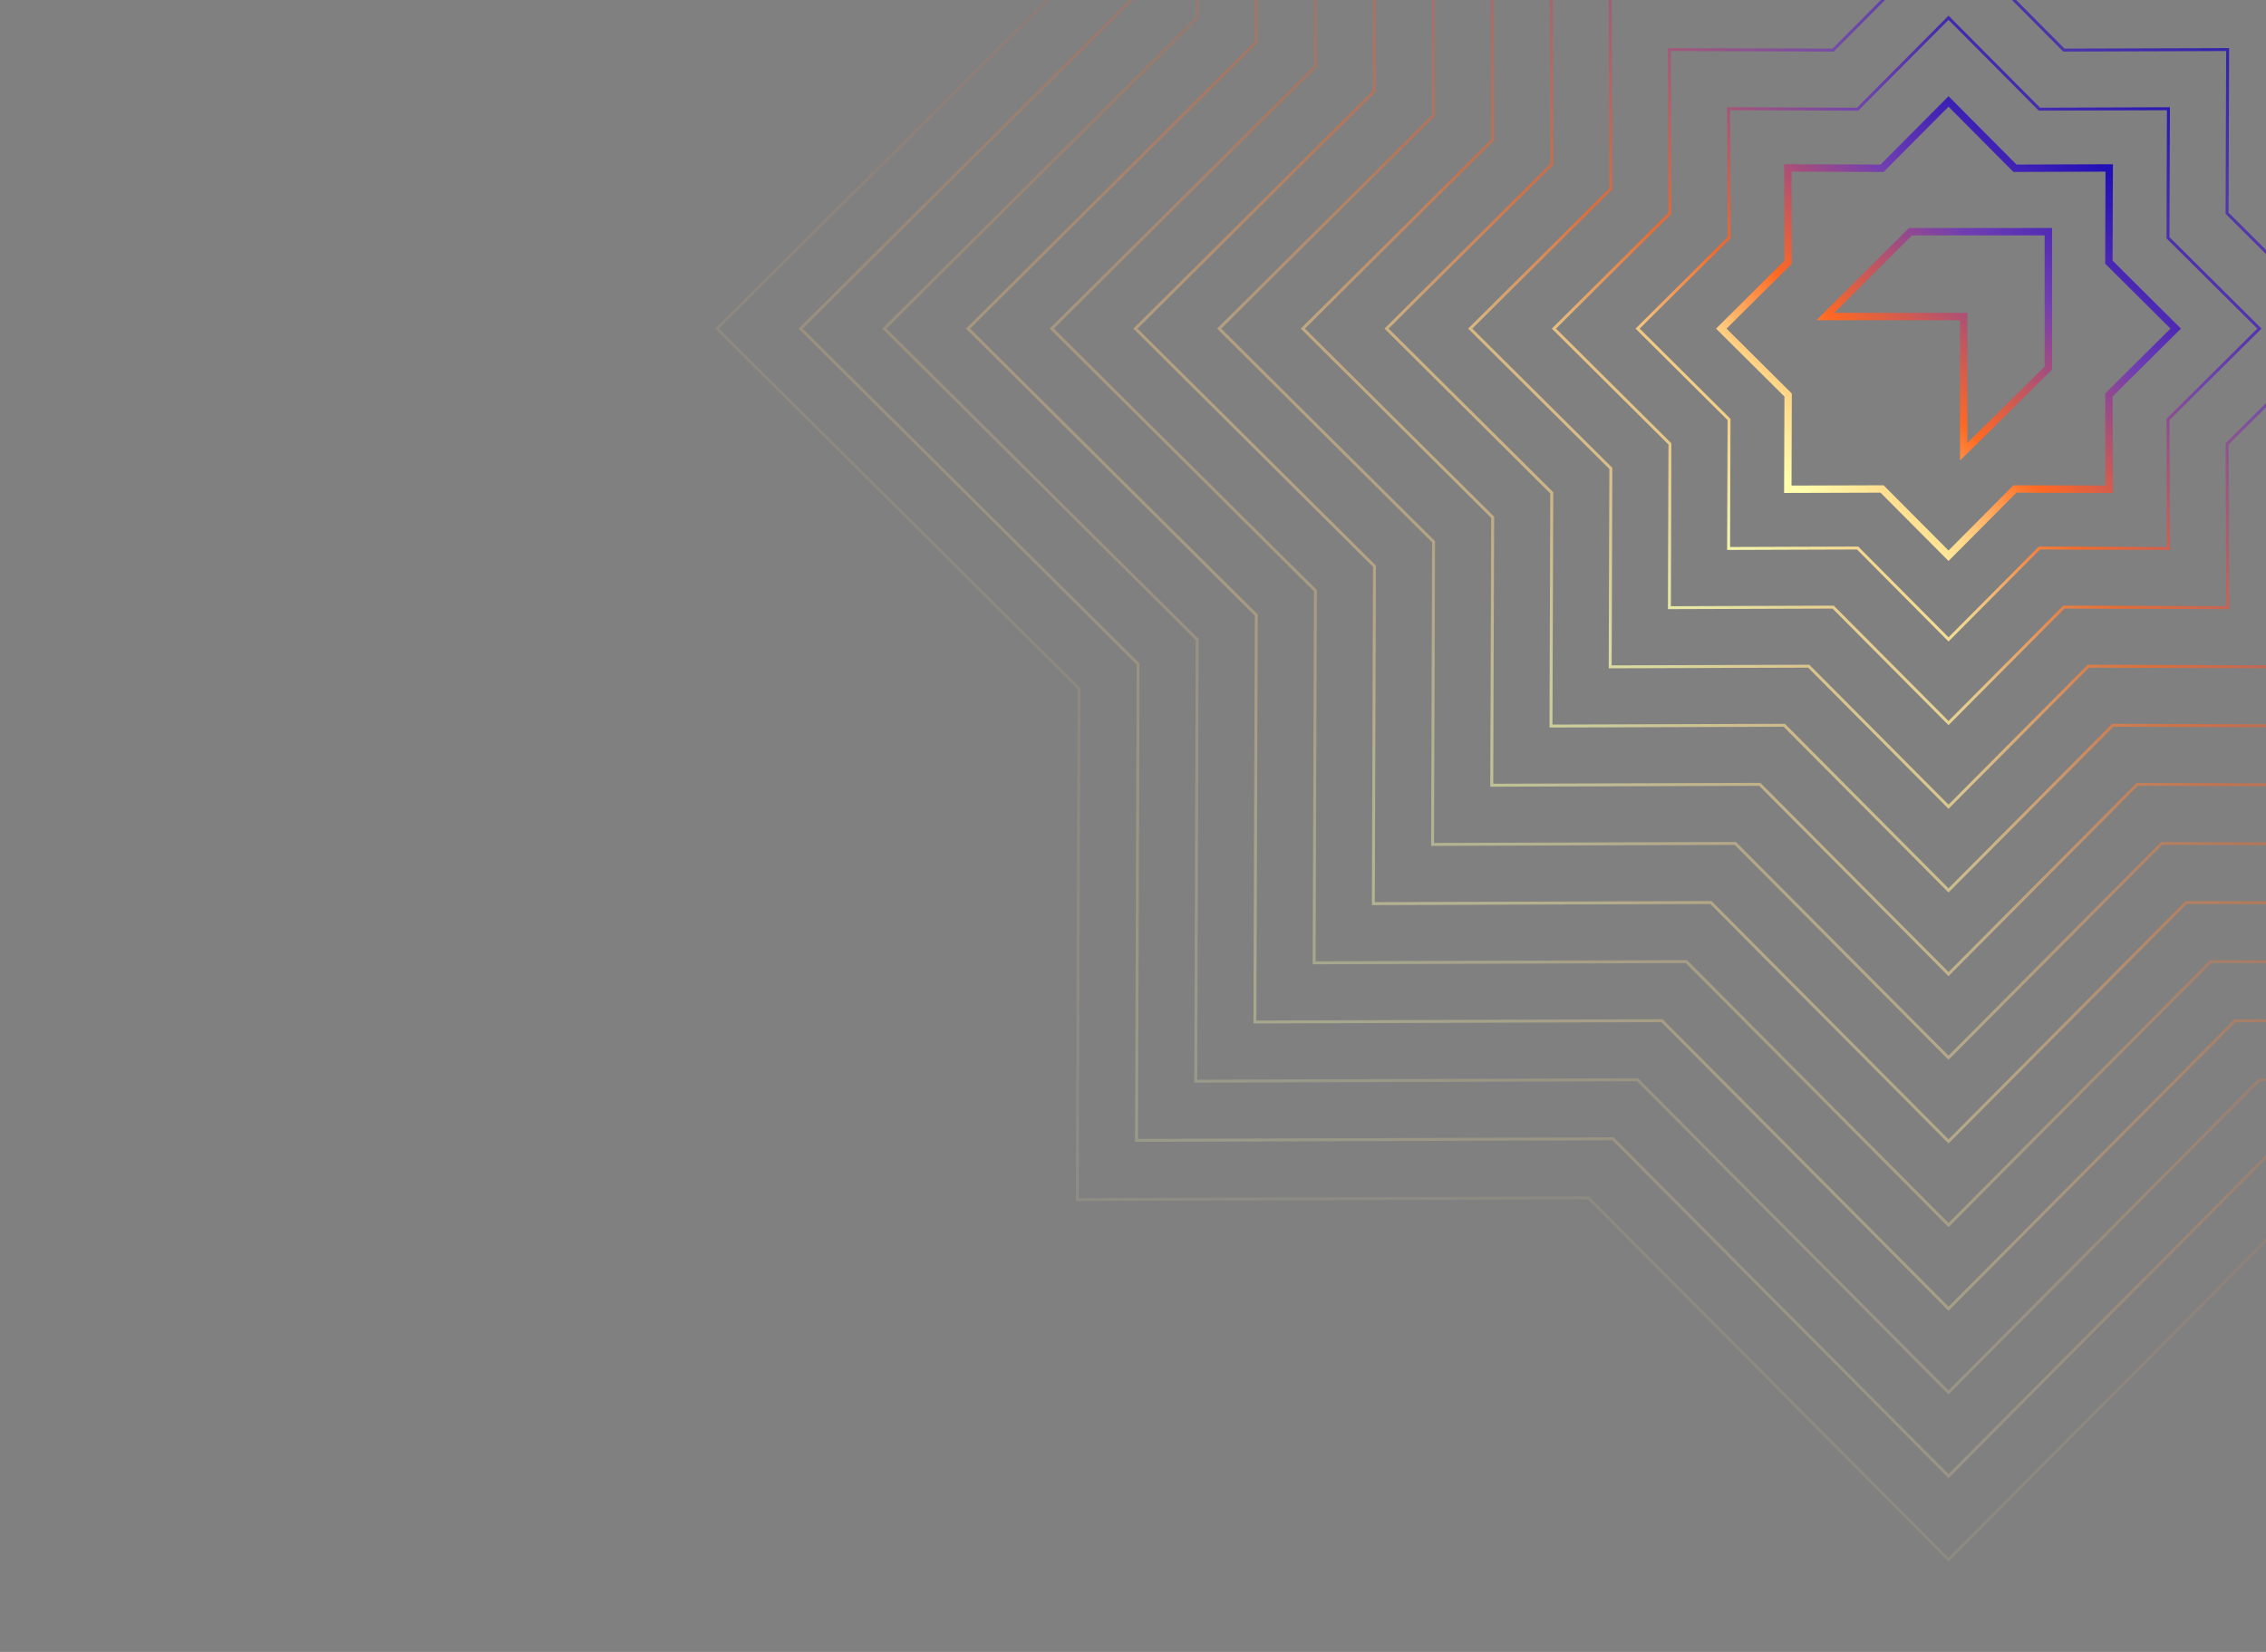 <svg width="768" height="560" viewBox="0 0 768 560" fill="none" xmlns="http://www.w3.org/2000/svg">
<rect x="0" y="0" width="768" height="560" fill="#808080" stroke="none"/>
<g clip-path="url(#clip0_1070_4007)">
<path opacity="0.1" d="M538.41 406.08L365.12 406.66L365.7 233.39L243 111.4L365.7 -10.6L365.12 -183.87L538.4 -183.3L660.4 -306L782.4 -183.3L955.7 -183.87L955.1 -10.59L1077.79 111.4L955.1 233.38L955.7 406.66L782.38 406.08L660.4 528.75L538.41 406.08Z" stroke="url(#paint0_linear_1070_4007)" stroke-miterlimit="10"/>
<path opacity="0.2" d="M546.7 386.059L385.19 386.589L385.73 225.099L271.36 111.399L385.73 -2.311L385.19 -163.801L546.69 -163.271L660.4 -277.641L774.11 -163.271L935.64 -163.801L935.07 -2.301L1049.42 111.399L935.07 225.089L935.64 386.589L774.09 386.059L660.4 500.389L546.7 386.059Z" stroke="url(#paint1_linear_1070_4007)" stroke-miterlimit="10"/>
<path opacity="0.2" d="M554.99 366.03L405.26 366.53L405.76 216.81L299.73 111.4L405.76 5.98L405.26 -143.74L554.98 -143.24L660.4 -249.27L765.82 -143.24L915.56 -143.74L915.04 5.99L1021.06 111.4L915.04 216.8L915.56 366.53L765.8 366.03L660.4 472.03L554.99 366.03Z" stroke="url(#paint2_linear_1070_4007)" stroke-miterlimit="10"/>
<path opacity="0.3" d="M563.28 346L425.32 346.46L425.79 208.52L328.1 111.4L425.79 14.27L425.32 -123.67L563.27 -123.21L660.4 -220.9L757.53 -123.21L895.49 -123.67L895.01 14.28L992.69 111.4L895.01 208.51L895.49 346.46L757.52 346L660.4 443.66L563.28 346Z" stroke="url(#paint3_linear_1070_4007)" stroke-miterlimit="10"/>
<path opacity="0.3" d="M571.57 325.97L445.39 326.39L445.82 200.23L356.46 111.4L445.82 22.56L445.39 -103.6L571.56 -103.18L660.4 -192.54L749.23 -103.18L875.42 -103.6L874.98 22.57L964.32 111.4L874.98 200.22L875.42 326.39L749.23 325.97L660.4 415.3L571.57 325.97Z" stroke="url(#paint4_linear_1070_4007)" stroke-miterlimit="10"/>
<path opacity="0.4" d="M579.86 305.95L465.46 306.33L465.84 191.94L384.83 111.4L465.84 30.85L465.46 -83.54L579.85 -83.16L660.4 -164.17L740.94 -83.16L855.35 -83.54L854.95 30.86L935.96 111.4L854.95 191.93L855.35 306.33L740.94 305.95L660.4 386.94L579.86 305.95Z" stroke="url(#paint5_linear_1070_4007)" stroke-miterlimit="10"/>
<path opacity="0.4" d="M588.15 285.92L485.53 286.26L485.87 183.65L413.2 111.4L485.87 39.14L485.53 -63.47L588.14 -63.13L660.4 -135.8L732.65 -63.13L835.28 -63.47L834.92 39.15L907.59 111.4L834.92 183.65L835.28 286.26L732.65 285.92L660.4 358.57L588.15 285.92Z" stroke="url(#paint6_linear_1070_4007)" stroke-miterlimit="10"/>
<path opacity="0.5" d="M596.44 265.891L505.59 266.191L505.9 175.361L441.56 111.401L505.9 47.431L505.59 -43.4L596.43 -43.099L660.4 -107.439L724.36 -43.099L815.21 -43.4L814.9 47.441L879.22 111.401L814.9 175.361L815.21 266.191L724.36 265.891L660.4 330.211L596.44 265.891Z" stroke="url(#paint7_linear_1070_4007)" stroke-miterlimit="10"/>
<path opacity="0.6" d="M604.73 245.87L525.66 246.13L525.93 167.07L469.93 111.4L525.93 55.72L525.66 -23.34L604.72 -23.07L660.4 -79.07L716.07 -23.07L795.14 -23.34L794.87 55.73L850.86 111.4L794.87 167.07L795.14 246.13L716.07 245.87L660.4 301.85L604.73 245.87Z" stroke="url(#paint8_linear_1070_4007)" stroke-miterlimit="10"/>
<path opacity="0.7" d="M613.02 225.84L545.73 226.06L545.95 158.78L498.29 111.4L545.95 64.01L545.73 -3.27L613.01 -3.05L660.4 -50.71L707.78 -3.05L775.07 -3.27L774.84 64.02L822.49 111.4L774.84 158.78L775.07 226.06L707.78 225.84L660.4 273.48L613.02 225.84Z" stroke="url(#paint9_linear_1070_4007)" stroke-miterlimit="10"/>
<path opacity="0.8" d="M621.3 205.81L565.8 206L565.98 150.49L526.66 111.4L565.98 72.3L565.8 16.8L621.3 16.98L660.4 -22.34L699.49 16.98L755 16.8L754.81 72.3L794.13 111.4L754.81 150.49L755 206L699.49 205.81L660.4 245.12L621.3 205.81Z" stroke="url(#paint10_linear_1070_4007)" stroke-miterlimit="10"/>
<path opacity="0.9" d="M629.59 185.779L585.86 185.929L586.01 142.199L555.03 111.399L586.01 80.589L585.86 36.859L629.59 37.009L660.4 6.029L691.2 37.009L734.93 36.859L734.78 80.589L765.76 111.399L734.78 142.199L734.93 185.929L691.2 185.779L660.4 216.759L629.59 185.779Z" stroke="url(#paint11_linear_1070_4007)" stroke-miterlimit="10"/>
<path fill-rule="evenodd" clip-rule="evenodd" d="M661.286 33.509L660.399 32.617L659.513 33.509L637.361 55.788L605.934 55.68L604.675 55.676L604.679 56.935L604.787 88.362L582.508 110.514L581.616 111.4L582.508 112.287L604.787 134.429L604.679 165.856L604.675 167.114L605.933 167.11L637.361 167.012L659.513 189.272L660.399 190.163L661.285 189.272L683.427 167.012L714.855 167.11L716.114 167.114L716.109 165.856L716.001 134.428L738.271 112.287L739.162 111.4L738.271 110.514L716.001 88.362L716.109 56.935L716.114 55.676L714.855 55.68L683.428 55.788L661.286 33.509ZM638.766 57.922L660.399 36.163L682.023 57.921L682.391 58.292L682.914 58.29L713.605 58.185L713.499 88.876L713.497 89.398L713.868 89.766L735.617 111.4L713.868 133.024L713.497 133.392L713.499 133.915L713.605 164.606L682.913 164.51L682.391 164.509L682.023 164.879L660.399 186.618L638.765 164.879L638.397 164.509L637.875 164.51L607.184 164.606L607.289 133.915L607.291 133.392L606.92 133.024L585.162 111.4L606.921 89.767L607.291 89.398L607.289 88.876L607.184 58.185L637.875 58.29L638.397 58.292L638.766 57.922ZM647.499 77.291H646.982L646.616 77.656L617.797 106.406L615.656 108.541H618.679H664.299V153.121V156.114L666.428 154.01L695.108 125.66L695.479 125.293V124.771V78.541V77.291H694.229H647.499ZM621.702 106.041L648.016 79.791H692.979V124.249L666.799 150.127V107.291V106.041H665.549H621.702Z" fill="url(#paint12_linear_1070_4007)"/>
</g>
<defs>
<linearGradient id="paint0_linear_1070_4007" x1="437.089" y1="436.928" x2="940.021" y2="-178.724" gradientUnits="userSpaceOnUse">
<stop stop-color="#FFFFAE"/>
<stop offset="0.151" stop-color="#FFD688"/>
<stop offset="0.344" stop-color="#FF6922"/>
<stop offset="0.688" stop-color="#703EB2"/>
<stop offset="1" stop-color="#210FB7"/>
</linearGradient>
<linearGradient id="paint1_linear_1070_4007" x1="452.259" y1="414.806" x2="921.019" y2="-159.009" gradientUnits="userSpaceOnUse">
<stop stop-color="#FFFFAE"/>
<stop offset="0.151" stop-color="#FFD688"/>
<stop offset="0.344" stop-color="#FF6922"/>
<stop offset="0.688" stop-color="#703EB2"/>
<stop offset="1" stop-color="#210FB7"/>
</linearGradient>
<linearGradient id="paint2_linear_1070_4007" x1="467.44" y1="392.687" x2="902.019" y2="-139.289" gradientUnits="userSpaceOnUse">
<stop stop-color="#FFFFAE"/>
<stop offset="0.151" stop-color="#FFD688"/>
<stop offset="0.344" stop-color="#FF6922"/>
<stop offset="0.688" stop-color="#703EB2"/>
<stop offset="1" stop-color="#210FB7"/>
</linearGradient>
<linearGradient id="paint3_linear_1070_4007" x1="482.617" y1="370.558" x2="883.011" y2="-119.573" gradientUnits="userSpaceOnUse">
<stop stop-color="#FFFFAE"/>
<stop offset="0.151" stop-color="#FFD688"/>
<stop offset="0.344" stop-color="#FF6922"/>
<stop offset="0.688" stop-color="#703EB2"/>
<stop offset="1" stop-color="#210FB7"/>
</linearGradient>
<linearGradient id="paint4_linear_1070_4007" x1="497.787" y1="348.438" x2="864.009" y2="-99.856" gradientUnits="userSpaceOnUse">
<stop stop-color="#FFFFAE"/>
<stop offset="0.151" stop-color="#FFD688"/>
<stop offset="0.344" stop-color="#FF6922"/>
<stop offset="0.688" stop-color="#703EB2"/>
<stop offset="1" stop-color="#210FB7"/>
</linearGradient>
<linearGradient id="paint5_linear_1070_4007" x1="512.968" y1="326.318" x2="845.009" y2="-80.137" gradientUnits="userSpaceOnUse">
<stop stop-color="#FFFFAE"/>
<stop offset="0.151" stop-color="#FFD688"/>
<stop offset="0.344" stop-color="#FF6922"/>
<stop offset="0.688" stop-color="#703EB2"/>
<stop offset="1" stop-color="#210FB7"/>
</linearGradient>
<linearGradient id="paint6_linear_1070_4007" x1="528.146" y1="304.19" x2="826.001" y2="-60.42" gradientUnits="userSpaceOnUse">
<stop stop-color="#FFFFAE"/>
<stop offset="0.151" stop-color="#FFD688"/>
<stop offset="0.344" stop-color="#FF6922"/>
<stop offset="0.688" stop-color="#703EB2"/>
<stop offset="1" stop-color="#210FB7"/>
</linearGradient>
<linearGradient id="paint7_linear_1070_4007" x1="543.316" y1="282.069" x2="806.998" y2="-40.704" gradientUnits="userSpaceOnUse">
<stop stop-color="#FFFFAE"/>
<stop offset="0.151" stop-color="#FFD688"/>
<stop offset="0.344" stop-color="#FF6922"/>
<stop offset="0.688" stop-color="#703EB2"/>
<stop offset="1" stop-color="#210FB7"/>
</linearGradient>
<linearGradient id="paint8_linear_1070_4007" x1="558.496" y1="259.948" x2="787.999" y2="-20.986" gradientUnits="userSpaceOnUse">
<stop stop-color="#FFFFAE"/>
<stop offset="0.151" stop-color="#FFD688"/>
<stop offset="0.344" stop-color="#FF6922"/>
<stop offset="0.688" stop-color="#703EB2"/>
<stop offset="1" stop-color="#210FB7"/>
</linearGradient>
<linearGradient id="paint9_linear_1070_4007" x1="573.667" y1="237.819" x2="768.99" y2="-1.277" gradientUnits="userSpaceOnUse">
<stop stop-color="#FFFFAE"/>
<stop offset="0.151" stop-color="#FFD688"/>
<stop offset="0.344" stop-color="#FF6922"/>
<stop offset="0.688" stop-color="#703EB2"/>
<stop offset="1" stop-color="#210FB7"/>
</linearGradient>
<linearGradient id="paint10_linear_1070_4007" x1="588.847" y1="215.7" x2="749.99" y2="18.442" gradientUnits="userSpaceOnUse">
<stop stop-color="#FFFFAE"/>
<stop offset="0.151" stop-color="#FFD688"/>
<stop offset="0.344" stop-color="#FF6922"/>
<stop offset="0.688" stop-color="#703EB2"/>
<stop offset="1" stop-color="#210FB7"/>
</linearGradient>
<linearGradient id="paint11_linear_1070_4007" x1="604.025" y1="193.579" x2="730.99" y2="38.166" gradientUnits="userSpaceOnUse">
<stop stop-color="#FFFFAE"/>
<stop offset="0.151" stop-color="#FFD688"/>
<stop offset="0.344" stop-color="#FF6922"/>
<stop offset="0.688" stop-color="#703EB2"/>
<stop offset="1" stop-color="#210FB7"/>
</linearGradient>
<linearGradient id="paint12_linear_1070_4007" x1="618.246" y1="172.833" x2="713.167" y2="56.643" gradientUnits="userSpaceOnUse">
<stop stop-color="#FFFFAE"/>
<stop offset="0.151" stop-color="#FFD688"/>
<stop offset="0.344" stop-color="#FF6922"/>
<stop offset="0.688" stop-color="#703EB2"/>
<stop offset="1" stop-color="#210FB7"/>
</linearGradient>
<clipPath id="clip0_1070_4007">
<rect width="768" height="560" fill="white"/>
</clipPath>
</defs>
</svg>
